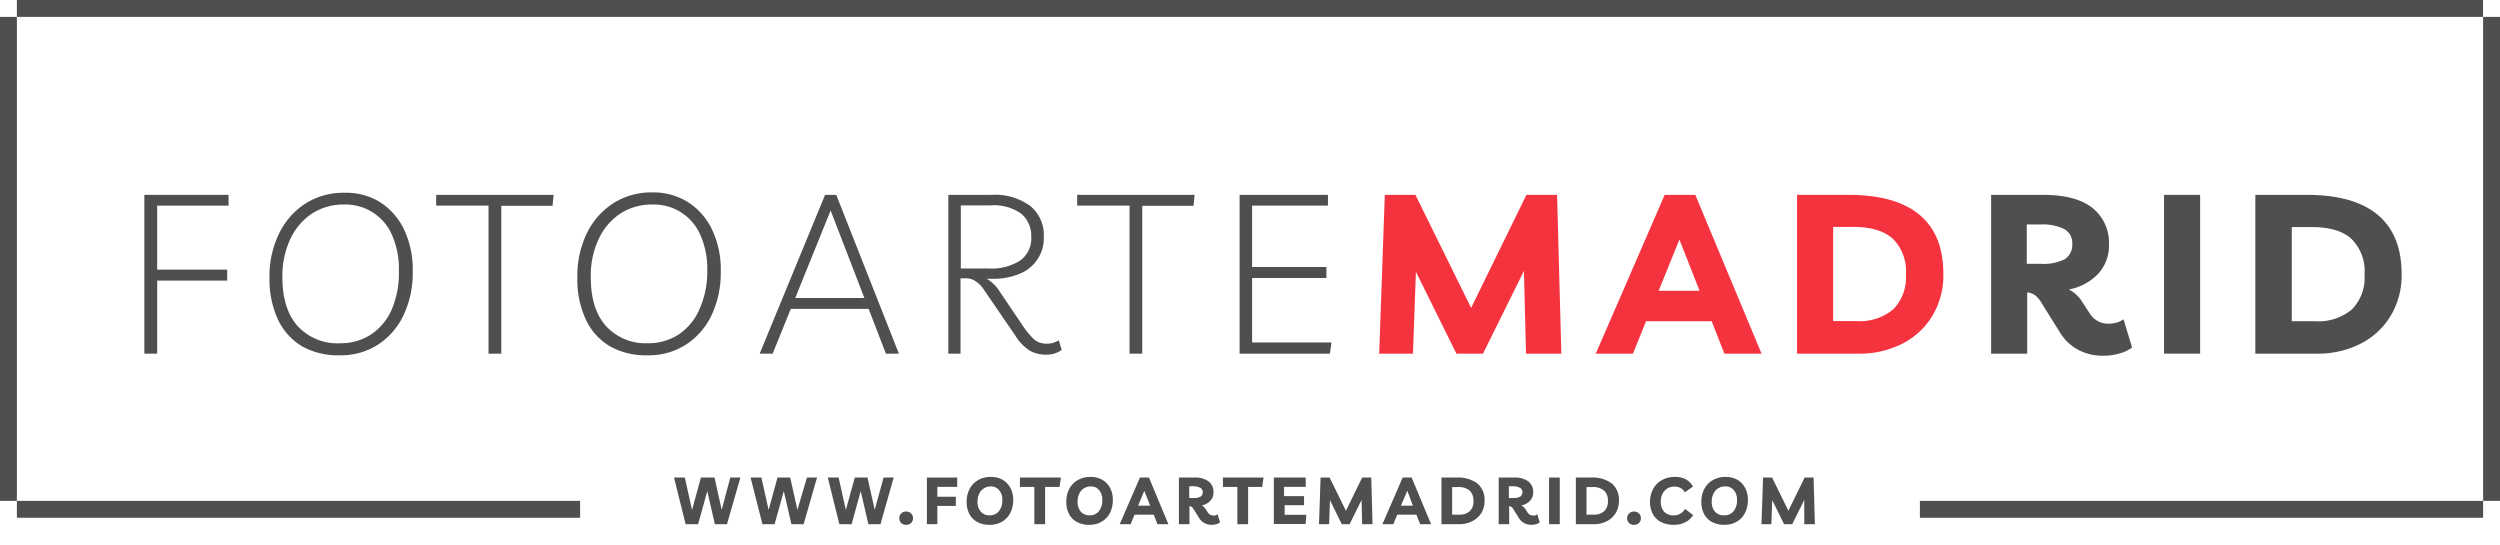 <svg id="Layer_1" data-name="Layer 1" xmlns="http://www.w3.org/2000/svg" viewBox="0 0 346.4 75.58"><defs><style>.cls-1{fill:#4f4f4f;}.cls-2{fill:#f5333f;}</style></defs><path class="cls-1" d="M31.67,28.49H21.78v8.87h9.7v1.52h-9.7V49H20V27H31.67Z"/><path class="cls-1" d="M47.11,49.23A10.21,10.21,0,0,1,41.88,48a8.6,8.6,0,0,1-3.36-3.71,13.33,13.33,0,0,1-1.18-5.86,13.38,13.38,0,0,1,1.34-6.09,10.16,10.16,0,0,1,3.65-4.14,9.76,9.76,0,0,1,5.37-1.49A8.92,8.92,0,0,1,52.64,28,9.2,9.2,0,0,1,56,31.83a12.91,12.91,0,0,1,1.19,5.71,13.74,13.74,0,0,1-1.3,6.19,9.85,9.85,0,0,1-3.58,4.06A9.46,9.46,0,0,1,47.11,49.23Zm0-1.67a7.71,7.71,0,0,0,4.26-1.19,8,8,0,0,0,2.9-3.46,12.91,12.91,0,0,0,1-5.46,11.56,11.56,0,0,0-.93-4.83,7,7,0,0,0-6.66-4.28,8,8,0,0,0-4.45,1.25,8.6,8.6,0,0,0-3,3.52,12.06,12.06,0,0,0-1.1,5.3q0,4.41,2.12,6.78A7.47,7.47,0,0,0,47.11,47.56Z"/><path class="cls-1" d="M76.71,27l-.15,1.52h-7.1V49H67.69V28.49H60.44V27Z"/><path class="cls-1" d="M89.76,49.23A10.2,10.2,0,0,1,84.54,48a8.48,8.48,0,0,1-3.36-3.71A13.2,13.2,0,0,1,80,38.38a13.38,13.38,0,0,1,1.33-6.09A10.25,10.25,0,0,1,85,28.15a9.75,9.75,0,0,1,5.36-1.49,9,9,0,0,1,5,1.37,9.17,9.17,0,0,1,3.31,3.8,12.77,12.77,0,0,1,1.2,5.71,13.88,13.88,0,0,1-1.3,6.19,9.88,9.88,0,0,1-3.59,4.06A9.41,9.41,0,0,1,89.76,49.23Zm0-1.67A7.72,7.72,0,0,0,94,46.37a8,8,0,0,0,2.89-3.46A12.75,12.75,0,0,0,98,37.45a11.56,11.56,0,0,0-.93-4.83,7,7,0,0,0-6.67-4.28,8,8,0,0,0-4.44,1.25,8.45,8.45,0,0,0-3,3.52,11.92,11.92,0,0,0-1.1,5.3c0,2.94.7,5.2,2.12,6.78A7.44,7.44,0,0,0,89.76,47.56Z"/><path class="cls-1" d="M105.26,49l9.06-22h1.55l8.68,22h-1.8l-2.39-6.2H109.57L107.06,49Zm4.93-7.71h9.58l-4.68-12.13Z"/><path class="cls-1" d="M146.71,47.16l.4,1.33a3.54,3.54,0,0,1-2.23.65,4.44,4.44,0,0,1-2.2-.56,6.36,6.36,0,0,1-2-2.08L136.23,40a4,4,0,0,0-1-1,2.29,2.29,0,0,0-1.36-.43h-.78V49H131.4V27h5.95a8.28,8.28,0,0,1,5.42,1.55,5.18,5.18,0,0,1,1.86,4.19,5.31,5.31,0,0,1-3.39,5.21,9.3,9.3,0,0,1-3.64.68h-.87a5.39,5.39,0,0,1,1.83,1.83l3.28,4.86A14.1,14.1,0,0,0,143,46.75a2.6,2.6,0,0,0,.95.68,3.16,3.16,0,0,0,1.19.19,2.57,2.57,0,0,0,.85-.14A5.36,5.36,0,0,0,146.71,47.16Zm-9.48-18.7h-4.1V37.2H137a7.32,7.32,0,0,0,4.35-1.1,3.77,3.77,0,0,0,1.54-3.3,4,4,0,0,0-1.35-3.16A6.47,6.47,0,0,0,137.23,28.46Z"/><path class="cls-1" d="M165.53,27l-.16,1.52h-7.1V49h-1.76V28.49h-7.26V27Z"/><path class="cls-1" d="M184,28.49H173.49V37h10.3v1.52h-10.3v8.93h11L184.28,49H171.76V27H184Z"/><path class="cls-2" d="M191.1,49l.78-22h4.24l7.72,15.66L211.5,27h4.25l.59,22h-4.9l-.28-11.47L205.49,49H201.8l-5.61-11.34L195.78,49Z"/><path class="cls-2" d="M221.11,49l9.55-22h4.24l9.18,22h-5.15l-1.76-4.49h-9.09L226.26,49Zm8.71-8.71h5.67l-2.79-7.1Z"/><path class="cls-2" d="M249,49V27h7.13q6.51,0,9.83,2.76t3.31,8.19a10.89,10.89,0,0,1-1.49,5.76,10.32,10.32,0,0,1-4.15,3.89A13,13,0,0,1,257.44,49ZM254,44.49h3.2a7.22,7.22,0,0,0,5.12-1.63,6.21,6.21,0,0,0,1.76-4.79,6.33,6.33,0,0,0-1.82-5q-1.82-1.64-5.56-1.63H254Z"/><path class="cls-1" d="M294.24,44.24l1.18,3.91a5.14,5.14,0,0,1-1.76.83,7.66,7.66,0,0,1-2.18.31,7.27,7.27,0,0,1-3.53-.82,6.72,6.72,0,0,1-2.52-2.4l-2.63-4.22a3.41,3.41,0,0,0-.91-1,2.06,2.06,0,0,0-1-.33V49h-5V27h7.22q4.56,0,6.84,1.83a6.16,6.16,0,0,1,2.27,5.06A5.72,5.72,0,0,1,290.66,38a7.49,7.49,0,0,1-4,2.11,4.71,4.71,0,0,1,1.8,1.64l1.05,1.61a3,3,0,0,0,2.61,1.49,4.58,4.58,0,0,0,1.12-.14A3.16,3.16,0,0,0,294.24,44.24ZM282.83,31.1h-2v5.45h1.95a6.41,6.41,0,0,0,3.35-.66,2.33,2.33,0,0,0,1-2.1A2.18,2.18,0,0,0,286,31.73,6.68,6.68,0,0,0,282.83,31.1Z"/><path class="cls-1" d="M299.85,49V27h5V49Z"/><path class="cls-1" d="M312.5,49V27h7.13q6.51,0,9.82,2.76t3.32,8.19a10.89,10.89,0,0,1-1.49,5.76,10.32,10.32,0,0,1-4.15,3.89A13,13,0,0,1,321,49Zm5.05-4.49h3.19a7.25,7.25,0,0,0,5.13-1.63,6.21,6.21,0,0,0,1.76-4.79,6.33,6.33,0,0,0-1.82-5q-1.81-1.64-5.56-1.63h-2.7Z"/><rect class="cls-1" x="2.34" width="341.71" height="2.34"/><rect class="cls-1" x="2.34" y="69.4" width="78.04" height="2.34"/><rect class="cls-1" x="266.02" y="69.4" width="78.04" height="2.34"/><rect class="cls-1" y="2.34" width="2.34" height="67.06"/><rect class="cls-1" x="344.06" y="2.34" width="2.34" height="67.06"/><path class="cls-1" d="M101.19,66.17h1.4l-1.86,6.46H99.05L98,68.05l-1.27,4.58H95l-1.61-6.46h1.5l1,4.49,1.23-4.49H99l1,4.47Z"/><path class="cls-1" d="M111.81,66.17h1.4l-1.86,6.46h-1.69l-1.06-4.58-1.27,4.58h-1.69L104,66.17h1.5l1,4.49,1.23-4.49h1.76l1,4.47Z"/><path class="cls-1" d="M122.43,66.17h1.4L122,72.63h-1.68l-1.06-4.58L118,72.63h-1.7l-1.6-6.46h1.5l1,4.49,1.24-4.49h1.76l1,4.47Z"/><path class="cls-1" d="M125.55,72.72a.94.94,0,0,1-.69-.26.92.92,0,0,1-.25-.66.88.88,0,0,1,.25-.65.9.9,0,0,1,.69-.27.93.93,0,0,1,.7.27.89.89,0,0,1,.26.65.93.93,0,0,1-.26.66A1,1,0,0,1,125.55,72.72Z"/><path class="cls-1" d="M132.63,67.46h-2.75v1.37h2.56V70.1h-2.56v2.53h-1.45V66.17h4.2Z"/><path class="cls-1" d="M137.2,72.72a3.68,3.68,0,0,1-1.75-.37,2.7,2.7,0,0,1-1.12-1.1,3.59,3.59,0,0,1-.39-1.73,3.73,3.73,0,0,1,.42-1.79,3,3,0,0,1,1.17-1.21,3.49,3.49,0,0,1,1.79-.44,3.19,3.19,0,0,1,1.6.4A2.84,2.84,0,0,1,140,67.6a3.41,3.41,0,0,1,.39,1.67,3.81,3.81,0,0,1-.41,1.81,2.91,2.91,0,0,1-1.13,1.2A3.23,3.23,0,0,1,137.2,72.72Zm-.06-1.32a1.56,1.56,0,0,0,1.26-.56,2.3,2.3,0,0,0,.48-1.55,2,2,0,0,0-.44-1.37,1.44,1.44,0,0,0-1.17-.52,1.65,1.65,0,0,0-.94.27,1.78,1.78,0,0,0-.65.73,2.5,2.5,0,0,0-.23,1.09,2,2,0,0,0,.45,1.41A1.57,1.57,0,0,0,137.14,71.4Z"/><path class="cls-1" d="M147,66.17l-.19,1.3h-2v5.16h-1.49V67.47h-2v-1.3Z"/><path class="cls-1" d="M151,72.72a3.61,3.61,0,0,1-1.74-.37,2.64,2.64,0,0,1-1.12-1.1,3.59,3.59,0,0,1-.39-1.73,3.84,3.84,0,0,1,.41-1.79,3.09,3.09,0,0,1,1.17-1.21,3.52,3.52,0,0,1,1.79-.44,3.23,3.23,0,0,1,1.61.4,2.84,2.84,0,0,1,1.08,1.12,3.4,3.4,0,0,1,.38,1.67,3.81,3.81,0,0,1-.4,1.81,2.93,2.93,0,0,1-1.14,1.2A3.23,3.23,0,0,1,151,72.72ZM151,71.4a1.55,1.55,0,0,0,1.25-.56,2.3,2.3,0,0,0,.48-1.55,2,2,0,0,0-.43-1.37,1.44,1.44,0,0,0-1.17-.52,1.68,1.68,0,0,0-.95.27,1.75,1.75,0,0,0-.64.73,2.5,2.5,0,0,0-.23,1.09,2,2,0,0,0,.45,1.41A1.56,1.56,0,0,0,151,71.4Z"/><path class="cls-1" d="M155.15,72.63l2.8-6.46h1.25l2.69,6.46h-1.51l-.52-1.32H157.2l-.54,1.32Zm2.55-2.56h1.67L158.55,68Z"/><path class="cls-1" d="M168.7,71.24l.35,1.14a1.52,1.52,0,0,1-.51.25,2.37,2.37,0,0,1-.65.09,2.12,2.12,0,0,1-1-.24,2,2,0,0,1-.74-.71l-.77-1.23a1,1,0,0,0-.27-.31.62.62,0,0,0-.3-.09v2.49h-1.46V66.17h2.12a3.12,3.12,0,0,1,2,.54,1.78,1.78,0,0,1,.67,1.48,1.65,1.65,0,0,1-.46,1.22,2.18,2.18,0,0,1-1.17.62,1.39,1.39,0,0,1,.52.48l.31.47a.9.9,0,0,0,.77.44,1.12,1.12,0,0,0,.32,0A1,1,0,0,0,168.7,71.24Zm-3.34-3.86h-.58V69h.57a1.88,1.88,0,0,0,1-.19.69.69,0,0,0,.3-.62.63.63,0,0,0-.34-.6A2,2,0,0,0,165.36,67.38Z"/><path class="cls-1" d="M175.08,66.17l-.19,1.3h-1.95v5.16h-1.49V67.47h-2v-1.3Z"/><path class="cls-1" d="M180.92,67.46h-3v1.28h2.77V70H178v1.33h3l-.09,1.28H176.5V66.17h4.42Z"/><path class="cls-1" d="M182.76,72.63l.22-6.46h1.25l2.26,4.6,2.25-4.6H190l.18,6.46h-1.44l-.08-3.36L187,72.63h-1.08l-1.64-3.33-.12,3.33Z"/><path class="cls-1" d="M191.55,72.63l2.8-6.46h1.25l2.69,6.46h-1.51l-.52-1.32H193.6l-.54,1.32Zm2.56-2.56h1.66L195,68Z"/><path class="cls-1" d="M199.73,72.63V66.17h2.09a4.47,4.47,0,0,1,2.88.81,2.94,2.94,0,0,1,1,2.4,3.11,3.11,0,0,1-.44,1.69A3,3,0,0,1,204,72.21a3.78,3.78,0,0,1-1.81.42Zm1.48-1.32h.93a2.14,2.14,0,0,0,1.51-.48,1.81,1.81,0,0,0,.51-1.4,1.88,1.88,0,0,0-.53-1.46,2.37,2.37,0,0,0-1.63-.48h-.79Z"/><path class="cls-1" d="M213,71.24l.34,1.14a1.35,1.35,0,0,1-.51.25,2.3,2.3,0,0,1-.64.09,2.16,2.16,0,0,1-1-.24,2,2,0,0,1-.74-.71l-.77-1.23a1,1,0,0,0-.27-.31.56.56,0,0,0-.3-.09v2.49h-1.45V66.17h2.11a3.17,3.17,0,0,1,2,.54,1.81,1.81,0,0,1,.67,1.48,1.69,1.69,0,0,1-.46,1.22,2.21,2.21,0,0,1-1.18.62,1.41,1.41,0,0,1,.53.48l.31.47a.87.87,0,0,0,.76.44,1.24,1.24,0,0,0,.33,0A1.35,1.35,0,0,0,213,71.24Zm-3.35-3.86h-.58V69h.57a1.85,1.85,0,0,0,1-.19.69.69,0,0,0,.3-.62.64.64,0,0,0-.33-.6A2,2,0,0,0,209.65,67.38Z"/><path class="cls-1" d="M214.64,72.63V66.17h1.48v6.46Z"/><path class="cls-1" d="M218.35,72.63V66.17h2.09a4.47,4.47,0,0,1,2.88.81,2.94,2.94,0,0,1,1,2.4,3.2,3.2,0,0,1-.44,1.69,3,3,0,0,1-1.22,1.14,3.75,3.75,0,0,1-1.81.42Zm1.48-1.32h.94a2.11,2.11,0,0,0,1.5-.48,1.78,1.78,0,0,0,.52-1.4,1.84,1.84,0,0,0-.54-1.46,2.35,2.35,0,0,0-1.63-.48h-.79Z"/><path class="cls-1" d="M226.46,72.72a.89.89,0,0,1-1-.92.89.89,0,0,1,.26-.65,1,1,0,0,1,1.38,0,.85.85,0,0,1,.26.65.89.89,0,0,1-.26.66A.94.94,0,0,1,226.46,72.72Z"/><path class="cls-1" d="M234.6,71.37a2.6,2.6,0,0,1-1.1,1,3.43,3.43,0,0,1-1.55.35,3.94,3.94,0,0,1-1.79-.38,2.67,2.67,0,0,1-1.13-1.1,3.38,3.38,0,0,1-.4-1.71,3.61,3.61,0,0,1,.44-1.8,3.06,3.06,0,0,1,1.21-1.21,3.64,3.64,0,0,1,1.8-.44,3.14,3.14,0,0,1,1.5.33,2.78,2.78,0,0,1,1,1l-1.13.81a1.41,1.41,0,0,0-.6-.61,1.8,1.8,0,0,0-.82-.19,1.91,1.91,0,0,0-1,.26,1.84,1.84,0,0,0-.67.74,2.39,2.39,0,0,0-.24,1.09,2,2,0,0,0,.47,1.4,1.74,1.74,0,0,0,1.34.5,1.82,1.82,0,0,0,.88-.22,1.73,1.73,0,0,0,.66-.68Z"/><path class="cls-1" d="M239,72.72a3.68,3.68,0,0,1-1.75-.37,2.76,2.76,0,0,1-1.12-1.1,3.59,3.59,0,0,1-.39-1.73,3.73,3.73,0,0,1,.42-1.79,3,3,0,0,1,1.17-1.21,3.52,3.52,0,0,1,1.79-.44,3.26,3.26,0,0,1,1.61.4,2.75,2.75,0,0,1,1.07,1.12,3.41,3.41,0,0,1,.39,1.67,3.81,3.81,0,0,1-.41,1.81,2.91,2.91,0,0,1-1.13,1.2A3.23,3.23,0,0,1,239,72.72Zm-.06-1.32a1.56,1.56,0,0,0,1.26-.56,2.3,2.3,0,0,0,.48-1.55,2,2,0,0,0-.44-1.37A1.44,1.44,0,0,0,239,67.4a1.65,1.65,0,0,0-.94.27,1.69,1.69,0,0,0-.64.73,2.37,2.37,0,0,0-.24,1.09,2,2,0,0,0,.45,1.41A1.57,1.57,0,0,0,238.89,71.4Z"/><path class="cls-1" d="M244.07,72.63l.22-6.46h1.25l2.26,4.6,2.25-4.6h1.24l.18,6.46H250L250,69.27l-1.67,3.36H247.2l-1.64-3.33-.12,3.33Z"/></svg>